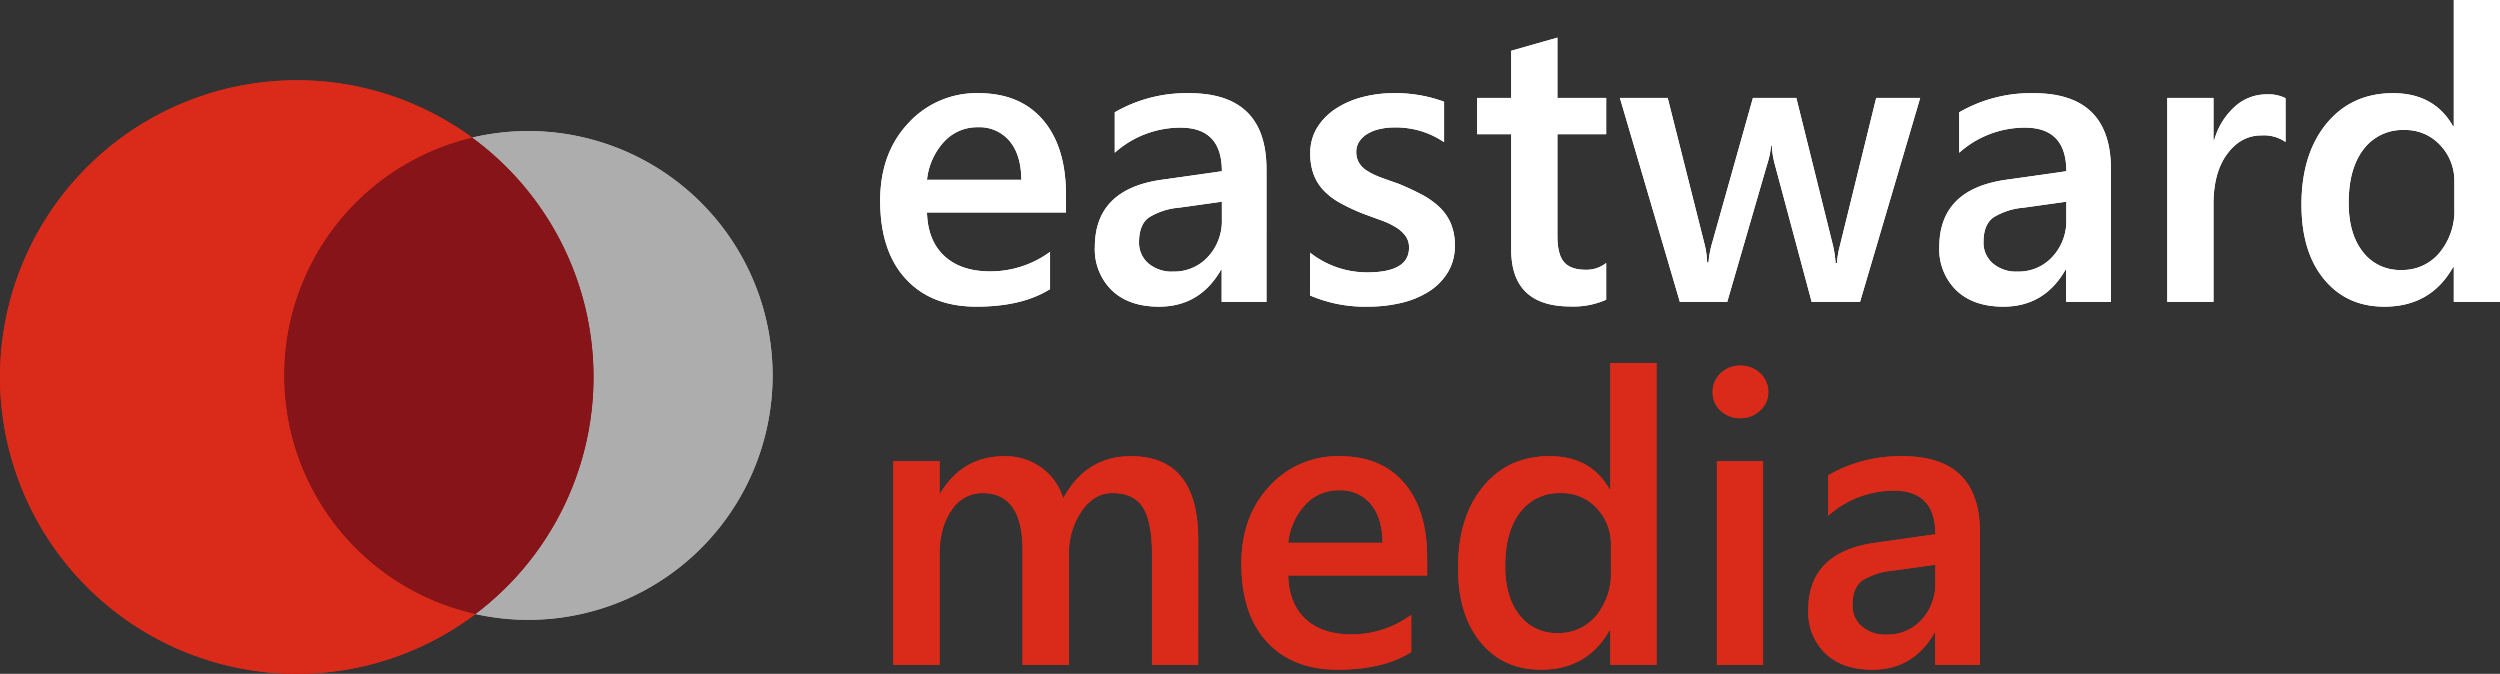 <?xml version="1.0" encoding="UTF-8"?> <svg xmlns="http://www.w3.org/2000/svg" width="641.301" height="172.849" viewBox="0 0 641.301 172.849"><rect x="0" y="0" width="641.301" height="172.849" fill="#333333" stroke="none"/><g id="Group_2310" data-name="Group 2310" transform="translate(-5.383 -10347)"><g id="Group_1939" data-name="Group 1939" transform="translate(231.17 10347)"><path id="Path_4119" data-name="Path 4119" d="M719.876,148.948H684.224q.2,7.253,4.469,11.186t11.722,3.933a25.846,25.846,0,0,0,15.374-5.006v9.551q-7.152,4.495-18.9,4.495-11.544,0-18.107-7.125t-6.563-20.048q0-12.208,7.227-19.895a23.642,23.642,0,0,1,17.954-7.687q10.726,0,16.6,6.9t5.874,19.154Zm-11.441-8.377q-.052-6.384-3.014-9.935a10.071,10.071,0,0,0-8.172-3.55,11.5,11.5,0,0,0-8.658,3.729,17.029,17.029,0,0,0-4.367,9.756Z" transform="translate(-672.221 -94.449)" fill="#fff"></path><path id="Path_4120" data-name="Path 4120" d="M865.284,171.882H853.792V163.71h-.2q-5.415,9.4-15.885,9.4-7.713,0-12.08-4.188a14.649,14.649,0,0,1-4.367-11.084q0-14.812,17.06-17.264l15.527-2.2q0-11.186-10.624-11.186a25.236,25.236,0,0,0-16.856,6.436V123.256a36.756,36.756,0,0,1,19.1-4.9q19.817,0,19.818,19.512ZM853.843,146.19l-10.982,1.532a17.412,17.412,0,0,0-7.687,2.478q-2.58,1.813-2.58,6.359A6.96,6.96,0,0,0,834.97,162a9.2,9.2,0,0,0,6.359,2.12,11.736,11.736,0,0,0,8.964-3.805,13.493,13.493,0,0,0,3.55-9.577Z" transform="translate(-766.195 -94.449)" fill="#fff"></path><path id="Path_4121" data-name="Path 4121" d="M970.706,170.247V159.266a23.637,23.637,0,0,0,14.659,5.057q10.726,0,10.726-6.334a4.993,4.993,0,0,0-.92-3.039,8.787,8.787,0,0,0-2.477-2.222,19.556,19.556,0,0,0-3.678-1.737q-2.12-.766-4.724-1.736a49.843,49.843,0,0,1-5.8-2.707,17.49,17.49,0,0,1-4.29-3.243,12.227,12.227,0,0,1-2.58-4.112,15.129,15.129,0,0,1-.868-5.363,12.39,12.39,0,0,1,1.788-6.666,15.534,15.534,0,0,1,4.8-4.852,23.032,23.032,0,0,1,6.844-2.962,31.317,31.317,0,0,1,7.917-1,36,36,0,0,1,12.974,2.2v10.369a21.872,21.872,0,0,0-12.667-3.78,16.541,16.541,0,0,0-4.061.46,10.477,10.477,0,0,0-3.09,1.277,6.278,6.278,0,0,0-1.992,1.966,4.688,4.688,0,0,0-.715,2.529,5.4,5.4,0,0,0,.715,2.86,6.473,6.473,0,0,0,2.12,2.069,18.222,18.222,0,0,0,3.371,1.634q1.966.741,4.521,1.609a66.105,66.105,0,0,1,6.052,2.809,20.474,20.474,0,0,1,4.572,3.243,12.726,12.726,0,0,1,2.911,4.188,14.225,14.225,0,0,1,1.022,5.644,12.9,12.9,0,0,1-1.839,6.946,15.318,15.318,0,0,1-4.9,4.9,22.928,22.928,0,0,1-7.074,2.886,36.759,36.759,0,0,1-8.453.945A35.616,35.616,0,0,1,970.706,170.247Z" transform="translate(-860.43 -94.449)" fill="#fff"></path><path id="Path_4122" data-name="Path 4122" d="M1119.8,147a20.538,20.538,0,0,1-9.142,1.737q-15.222,0-15.221-14.608V104.554H1086.7v-9.3h8.735V83.152l11.85-3.371V95.257H1119.8v9.3h-12.514V130.7q0,4.648,1.686,6.64t5.618,1.992a8.144,8.144,0,0,0,5.21-1.737Z" transform="translate(-933.568 -70.127)" fill="#fff"></path><path id="Path_4123" data-name="Path 4123" d="M1262.849,121.671l-15.425,52.3h-12.412l-9.5-35.447a22.405,22.405,0,0,1-.715-4.6h-.2a21.064,21.064,0,0,1-.92,4.495l-10.318,35.55H1201.2l-15.375-52.3h12.259l9.5,37.695a22.34,22.34,0,0,1,.613,4.5h.358a24.244,24.244,0,0,1,.817-4.6l10.573-37.593h11.135l9.4,37.848a26.521,26.521,0,0,1,.664,4.495h.358a23.772,23.772,0,0,1,.766-4.495l9.3-37.848Z" transform="translate(-996.072 -96.541)" fill="#fff"></path><path id="Path_4124" data-name="Path 4124" d="M1451.608,171.882h-11.492V163.71h-.2q-5.415,9.4-15.885,9.4-7.713,0-12.08-4.188a14.648,14.648,0,0,1-4.367-11.084q0-14.812,17.06-17.264l15.527-2.2q0-11.186-10.624-11.186a25.236,25.236,0,0,0-16.856,6.436V123.256a36.756,36.756,0,0,1,19.1-4.9q19.817,0,19.818,19.512Zm-11.441-25.692-10.981,1.532a17.411,17.411,0,0,0-7.687,2.478q-2.58,1.813-2.579,6.359a6.96,6.96,0,0,0,2.375,5.44,9.2,9.2,0,0,0,6.359,2.12,11.735,11.735,0,0,0,8.964-3.805,13.49,13.49,0,0,0,3.55-9.577Z" transform="translate(-1135.9 -94.449)" fill="#fff"></path><path id="Path_4125" data-name="Path 4125" d="M1596.218,131.39a9.821,9.821,0,0,0-6.18-1.686q-5.261,0-8.786,4.75t-3.524,12.922V172.4h-11.85V120.1h11.85v10.777h.2a18.224,18.224,0,0,1,5.338-8.607,12.049,12.049,0,0,1,8.045-3.09,9.995,9.995,0,0,1,4.9.971Z" transform="translate(-1235.714 -94.971)" fill="#fff"></path><path id="Path_4126" data-name="Path 4126" d="M1709.984,131.084h-11.85V122.2h-.2q-5.722,10.113-17.622,10.113-9.653,0-15.45-7.023t-5.8-19.129q0-12.973,6.41-20.788t17.085-7.815q10.574,0,15.375,8.479h.2V53.651h11.85Zm-11.7-23.9v-6.844a13.336,13.336,0,0,0-3.627-9.449A12.1,12.1,0,0,0,1685.416,87a12.45,12.45,0,0,0-10.446,4.955q-3.806,4.955-3.805,13.74,0,7.968,3.652,12.591a11.875,11.875,0,0,0,9.832,4.623,12.3,12.3,0,0,0,9.858-4.469A16.839,16.839,0,0,0,1698.287,107.18Z" transform="translate(-1294.47 -53.651)" fill="#fff"></path><path id="Path_4127" data-name="Path 4127" d="M759.544,423.937h-11.85v-28.5q0-8.223-2.324-11.9t-7.84-3.678q-4.648,0-7.892,4.648a18.965,18.965,0,0,0-3.243,11.135v28.3h-11.9V394.465q0-14.607-10.317-14.608a9.306,9.306,0,0,0-7.891,4.393q-3.091,4.394-3.09,11.39v28.3h-11.85v-52.3H693.2v8.274h.2q5.669-9.5,16.5-9.5a15.557,15.557,0,0,1,9.475,2.988,14.888,14.888,0,0,1,5.542,7.841q5.823-10.828,17.366-10.829,17.264,0,17.264,21.3Z" transform="translate(-677.974 -253.381)" fill="#da2a19"></path><path id="Path_4128" data-name="Path 4128" d="M970.664,401H935.012q.2,7.254,4.47,11.186t11.722,3.933a25.845,25.845,0,0,0,15.374-5.006v9.551q-7.152,4.5-18.9,4.495-11.544,0-18.107-7.125t-6.563-20.048q0-12.207,7.227-19.895a23.643,23.643,0,0,1,17.954-7.687q10.727,0,16.6,6.9t5.873,19.154Zm-11.441-8.377q-.051-6.385-3.013-9.935a10.07,10.07,0,0,0-8.173-3.55,11.5,11.5,0,0,0-8.657,3.728,17.035,17.035,0,0,0-4.367,9.756Z" transform="translate(-830.355 -253.381)" fill="#da2a19"></path><path id="Path_4129" data-name="Path 4129" d="M1124.35,383.14H1112.5v-8.888h-.2q-5.721,10.113-17.622,10.113-9.653,0-15.451-7.023t-5.8-19.128q0-12.973,6.41-20.788t17.085-7.815q10.573,0,15.374,8.479h.2V305.707h11.85Zm-11.7-23.9v-6.845a13.337,13.337,0,0,0-3.627-9.449,12.1,12.1,0,0,0-9.245-3.882,12.45,12.45,0,0,0-10.445,4.955q-3.806,4.954-3.805,13.74,0,7.968,3.652,12.591a11.875,11.875,0,0,0,9.833,4.623,12.3,12.3,0,0,0,9.858-4.469A16.837,16.837,0,0,0,1112.654,359.236Z" transform="translate(-925.2 -212.584)" fill="#da2a19"></path><path id="Path_4130" data-name="Path 4130" d="M1257.3,320.989a7.121,7.121,0,0,1-4.98-1.89,6.215,6.215,0,0,1-2.069-4.8,6.377,6.377,0,0,1,2.069-4.852,7.018,7.018,0,0,1,4.98-1.941,7.241,7.241,0,0,1,5.108,1.941,6.343,6.343,0,0,1,2.094,4.852,6.253,6.253,0,0,1-2.094,4.725A7.187,7.187,0,0,1,1257.3,320.989Zm5.874,63.285h-11.85v-52.3h11.85Z" transform="translate(-1036.696 -213.717)" fill="#da2a19"></path><path id="Path_4131" data-name="Path 4131" d="M1360.639,423.937h-11.492v-8.172h-.2q-5.414,9.4-15.885,9.4-7.713,0-12.08-4.189a14.648,14.648,0,0,1-4.367-11.084q0-14.812,17.06-17.264l15.528-2.2q0-11.186-10.624-11.186a25.236,25.236,0,0,0-16.856,6.436V375.312a36.756,36.756,0,0,1,19.1-4.9q19.817,0,19.818,19.512ZM1349.2,398.246l-10.982,1.532a17.417,17.417,0,0,0-7.687,2.477q-2.58,1.814-2.579,6.359a6.958,6.958,0,0,0,2.375,5.44,9.2,9.2,0,0,0,6.359,2.12,11.734,11.734,0,0,0,8.964-3.8,13.49,13.49,0,0,0,3.55-9.577Z" transform="translate(-1078.539 -253.381)" fill="#da2a19"></path></g><g id="Group_1941" data-name="Group 1941" transform="translate(5.383 10367.593)"><g id="Group_1940" data-name="Group 1940" transform="translate(0)"><path id="Path_4132" data-name="Path 4132" d="M403.359,144.66a62.685,62.685,0,1,1-13.614,123.889,76.138,76.138,0,0,0-.842-122.211A62.756,62.756,0,0,1,403.359,144.66Z" transform="translate(-267.788 -131.629)" fill="#adadad"></path><path id="Path_4133" data-name="Path 4133" d="M306.59,149.2a76.138,76.138,0,0,1,.842,122.211A62.7,62.7,0,0,1,306.59,149.2Z" transform="translate(-185.476 -134.492)" fill="#861419"></path><path id="Path_4134" data-name="Path 4134" d="M182.2,124.1a62.7,62.7,0,0,0,.842,122.211A76.126,76.126,0,1,1,182.2,124.1Z" transform="translate(-61.082 -109.39)" fill="#da2a19"></path></g></g><g id="Group_1939-2" data-name="Group 1939" transform="translate(231.17 10347)"><path id="Path_4119-2" data-name="Path 4119" d="M719.876,148.948H684.224q.2,7.253,4.469,11.186t11.722,3.933a25.846,25.846,0,0,0,15.374-5.006v9.551q-7.152,4.495-18.9,4.495-11.544,0-18.107-7.125t-6.563-20.048q0-12.208,7.227-19.895a23.642,23.642,0,0,1,17.954-7.687q10.726,0,16.6,6.9t5.874,19.154Zm-11.441-8.377q-.052-6.384-3.014-9.935a10.071,10.071,0,0,0-8.172-3.55,11.5,11.5,0,0,0-8.658,3.729,17.029,17.029,0,0,0-4.367,9.756Z" transform="translate(-672.221 -94.449)" fill="#fff"></path><path id="Path_4120-2" data-name="Path 4120" d="M865.284,171.882H853.792V163.71h-.2q-5.415,9.4-15.885,9.4-7.713,0-12.08-4.188a14.649,14.649,0,0,1-4.367-11.084q0-14.812,17.06-17.264l15.527-2.2q0-11.186-10.624-11.186a25.236,25.236,0,0,0-16.856,6.436V123.256a36.756,36.756,0,0,1,19.1-4.9q19.817,0,19.818,19.512ZM853.843,146.19l-10.982,1.532a17.412,17.412,0,0,0-7.687,2.478q-2.58,1.813-2.58,6.359A6.96,6.96,0,0,0,834.97,162a9.2,9.2,0,0,0,6.359,2.12,11.736,11.736,0,0,0,8.964-3.805,13.493,13.493,0,0,0,3.55-9.577Z" transform="translate(-766.195 -94.449)" fill="#fff"></path><path id="Path_4121-2" data-name="Path 4121" d="M970.706,170.247V159.266a23.637,23.637,0,0,0,14.659,5.057q10.726,0,10.726-6.334a4.993,4.993,0,0,0-.92-3.039,8.787,8.787,0,0,0-2.477-2.222,19.556,19.556,0,0,0-3.678-1.737q-2.12-.766-4.724-1.736a49.843,49.843,0,0,1-5.8-2.707,17.49,17.49,0,0,1-4.29-3.243,12.227,12.227,0,0,1-2.58-4.112,15.129,15.129,0,0,1-.868-5.363,12.39,12.39,0,0,1,1.788-6.666,15.534,15.534,0,0,1,4.8-4.852,23.032,23.032,0,0,1,6.844-2.962,31.317,31.317,0,0,1,7.917-1,36,36,0,0,1,12.974,2.2v10.369a21.872,21.872,0,0,0-12.667-3.78,16.541,16.541,0,0,0-4.061.46,10.477,10.477,0,0,0-3.09,1.277,6.278,6.278,0,0,0-1.992,1.966,4.688,4.688,0,0,0-.715,2.529,5.4,5.4,0,0,0,.715,2.86,6.473,6.473,0,0,0,2.12,2.069,18.222,18.222,0,0,0,3.371,1.634q1.966.741,4.521,1.609a66.105,66.105,0,0,1,6.052,2.809,20.474,20.474,0,0,1,4.572,3.243,12.726,12.726,0,0,1,2.911,4.188,14.225,14.225,0,0,1,1.022,5.644,12.9,12.9,0,0,1-1.839,6.946,15.318,15.318,0,0,1-4.9,4.9,22.928,22.928,0,0,1-7.074,2.886,36.759,36.759,0,0,1-8.453.945A35.616,35.616,0,0,1,970.706,170.247Z" transform="translate(-860.43 -94.449)" fill="#fff"></path><path id="Path_4122-2" data-name="Path 4122" d="M1119.8,147a20.538,20.538,0,0,1-9.142,1.737q-15.222,0-15.221-14.608V104.554H1086.7v-9.3h8.735V83.152l11.85-3.371V95.257H1119.8v9.3h-12.514V130.7q0,4.648,1.686,6.64t5.618,1.992a8.144,8.144,0,0,0,5.21-1.737Z" transform="translate(-933.568 -70.127)" fill="#fff"></path><path id="Path_4123-2" data-name="Path 4123" d="M1262.849,121.671l-15.425,52.3h-12.412l-9.5-35.447a22.405,22.405,0,0,1-.715-4.6h-.2a21.064,21.064,0,0,1-.92,4.495l-10.318,35.55H1201.2l-15.375-52.3h12.259l9.5,37.695a22.34,22.34,0,0,1,.613,4.5h.358a24.244,24.244,0,0,1,.817-4.6l10.573-37.593h11.135l9.4,37.848a26.521,26.521,0,0,1,.664,4.495h.358a23.772,23.772,0,0,1,.766-4.495l9.3-37.848Z" transform="translate(-996.072 -96.541)" fill="#fff"></path><path id="Path_4124-2" data-name="Path 4124" d="M1451.608,171.882h-11.492V163.71h-.2q-5.415,9.4-15.885,9.4-7.713,0-12.08-4.188a14.648,14.648,0,0,1-4.367-11.084q0-14.812,17.06-17.264l15.527-2.2q0-11.186-10.624-11.186a25.236,25.236,0,0,0-16.856,6.436V123.256a36.756,36.756,0,0,1,19.1-4.9q19.817,0,19.818,19.512Zm-11.441-25.692-10.981,1.532a17.411,17.411,0,0,0-7.687,2.478q-2.58,1.813-2.579,6.359a6.96,6.96,0,0,0,2.375,5.44,9.2,9.2,0,0,0,6.359,2.12,11.735,11.735,0,0,0,8.964-3.805,13.49,13.49,0,0,0,3.55-9.577Z" transform="translate(-1135.9 -94.449)" fill="#fff"></path><path id="Path_4125-2" data-name="Path 4125" d="M1596.218,131.39a9.821,9.821,0,0,0-6.18-1.686q-5.261,0-8.786,4.75t-3.524,12.922V172.4h-11.85V120.1h11.85v10.777h.2a18.224,18.224,0,0,1,5.338-8.607,12.049,12.049,0,0,1,8.045-3.09,9.995,9.995,0,0,1,4.9.971Z" transform="translate(-1235.714 -94.971)" fill="#fff"></path><path id="Path_4126-2" data-name="Path 4126" d="M1709.984,131.084h-11.85V122.2h-.2q-5.722,10.113-17.622,10.113-9.653,0-15.45-7.023t-5.8-19.129q0-12.973,6.41-20.788t17.085-7.815q10.574,0,15.375,8.479h.2V53.651h11.85Zm-11.7-23.9v-6.844a13.336,13.336,0,0,0-3.627-9.449A12.1,12.1,0,0,0,1685.416,87a12.45,12.45,0,0,0-10.446,4.955q-3.806,4.955-3.805,13.74,0,7.968,3.652,12.591a11.875,11.875,0,0,0,9.832,4.623,12.3,12.3,0,0,0,9.858-4.469A16.839,16.839,0,0,0,1698.287,107.18Z" transform="translate(-1294.47 -53.651)" fill="#fff"></path><path id="Path_4127-2" data-name="Path 4127" d="M759.544,423.937h-11.85v-28.5q0-8.223-2.324-11.9t-7.84-3.678q-4.648,0-7.892,4.648a18.965,18.965,0,0,0-3.243,11.135v28.3h-11.9V394.465q0-14.607-10.317-14.608a9.306,9.306,0,0,0-7.891,4.393q-3.091,4.394-3.09,11.39v28.3h-11.85v-52.3H693.2v8.274h.2q5.669-9.5,16.5-9.5a15.557,15.557,0,0,1,9.475,2.988,14.888,14.888,0,0,1,5.542,7.841q5.823-10.828,17.366-10.829,17.264,0,17.264,21.3Z" transform="translate(-677.974 -253.381)" fill="#da2a19"></path><path id="Path_4128-2" data-name="Path 4128" d="M970.664,401H935.012q.2,7.254,4.47,11.186t11.722,3.933a25.845,25.845,0,0,0,15.374-5.006v9.551q-7.152,4.5-18.9,4.495-11.544,0-18.107-7.125t-6.563-20.048q0-12.207,7.227-19.895a23.643,23.643,0,0,1,17.954-7.687q10.727,0,16.6,6.9t5.873,19.154Zm-11.441-8.377q-.051-6.385-3.013-9.935a10.07,10.07,0,0,0-8.173-3.55,11.5,11.5,0,0,0-8.657,3.728,17.035,17.035,0,0,0-4.367,9.756Z" transform="translate(-830.355 -253.381)" fill="#da2a19"></path><path id="Path_4129-2" data-name="Path 4129" d="M1124.35,383.14H1112.5v-8.888h-.2q-5.721,10.113-17.622,10.113-9.653,0-15.451-7.023t-5.8-19.128q0-12.973,6.41-20.788t17.085-7.815q10.573,0,15.374,8.479h.2V305.707h11.85Zm-11.7-23.9v-6.845a13.337,13.337,0,0,0-3.627-9.449,12.1,12.1,0,0,0-9.245-3.882,12.45,12.45,0,0,0-10.445,4.955q-3.806,4.954-3.805,13.74,0,7.968,3.652,12.591a11.875,11.875,0,0,0,9.833,4.623,12.3,12.3,0,0,0,9.858-4.469A16.837,16.837,0,0,0,1112.654,359.236Z" transform="translate(-925.2 -212.584)" fill="#da2a19"></path><path id="Path_4130-2" data-name="Path 4130" d="M1257.3,320.989a7.121,7.121,0,0,1-4.98-1.89,6.215,6.215,0,0,1-2.069-4.8,6.377,6.377,0,0,1,2.069-4.852,7.018,7.018,0,0,1,4.98-1.941,7.241,7.241,0,0,1,5.108,1.941,6.343,6.343,0,0,1,2.094,4.852,6.253,6.253,0,0,1-2.094,4.725A7.187,7.187,0,0,1,1257.3,320.989Zm5.874,63.285h-11.85v-52.3h11.85Z" transform="translate(-1036.696 -213.717)" fill="#da2a19"></path><path id="Path_4131-2" data-name="Path 4131" d="M1360.639,423.937h-11.492v-8.172h-.2q-5.414,9.4-15.885,9.4-7.713,0-12.08-4.189a14.648,14.648,0,0,1-4.367-11.084q0-14.812,17.06-17.264l15.528-2.2q0-11.186-10.624-11.186a25.236,25.236,0,0,0-16.856,6.436V375.312a36.756,36.756,0,0,1,19.1-4.9q19.817,0,19.818,19.512ZM1349.2,398.246l-10.982,1.532a17.417,17.417,0,0,0-7.687,2.477q-2.58,1.814-2.579,6.359a6.958,6.958,0,0,0,2.375,5.44,9.2,9.2,0,0,0,6.359,2.12,11.734,11.734,0,0,0,8.964-3.8,13.49,13.49,0,0,0,3.55-9.577Z" transform="translate(-1078.539 -253.381)" fill="#da2a19"></path></g><g id="Group_1941-2" data-name="Group 1941" transform="translate(5.383 10367.593)"><g id="Group_1940-2" data-name="Group 1940" transform="translate(0)"><path id="Path_4132-2" data-name="Path 4132" d="M403.359,144.66a62.685,62.685,0,1,1-13.614,123.889,76.138,76.138,0,0,0-.842-122.211A62.756,62.756,0,0,1,403.359,144.66Z" transform="translate(-267.788 -131.629)" fill="#adadad"></path><path id="Path_4133-2" data-name="Path 4133" d="M306.59,149.2a76.138,76.138,0,0,1,.842,122.211A62.7,62.7,0,0,1,306.59,149.2Z" transform="translate(-185.476 -134.492)" fill="#861419"></path><path id="Path_4134-2" data-name="Path 4134" d="M182.2,124.1a62.7,62.7,0,0,0,.842,122.211A76.126,76.126,0,1,1,182.2,124.1Z" transform="translate(-61.082 -109.39)" fill="#da2a19"></path></g></g></g></svg> 